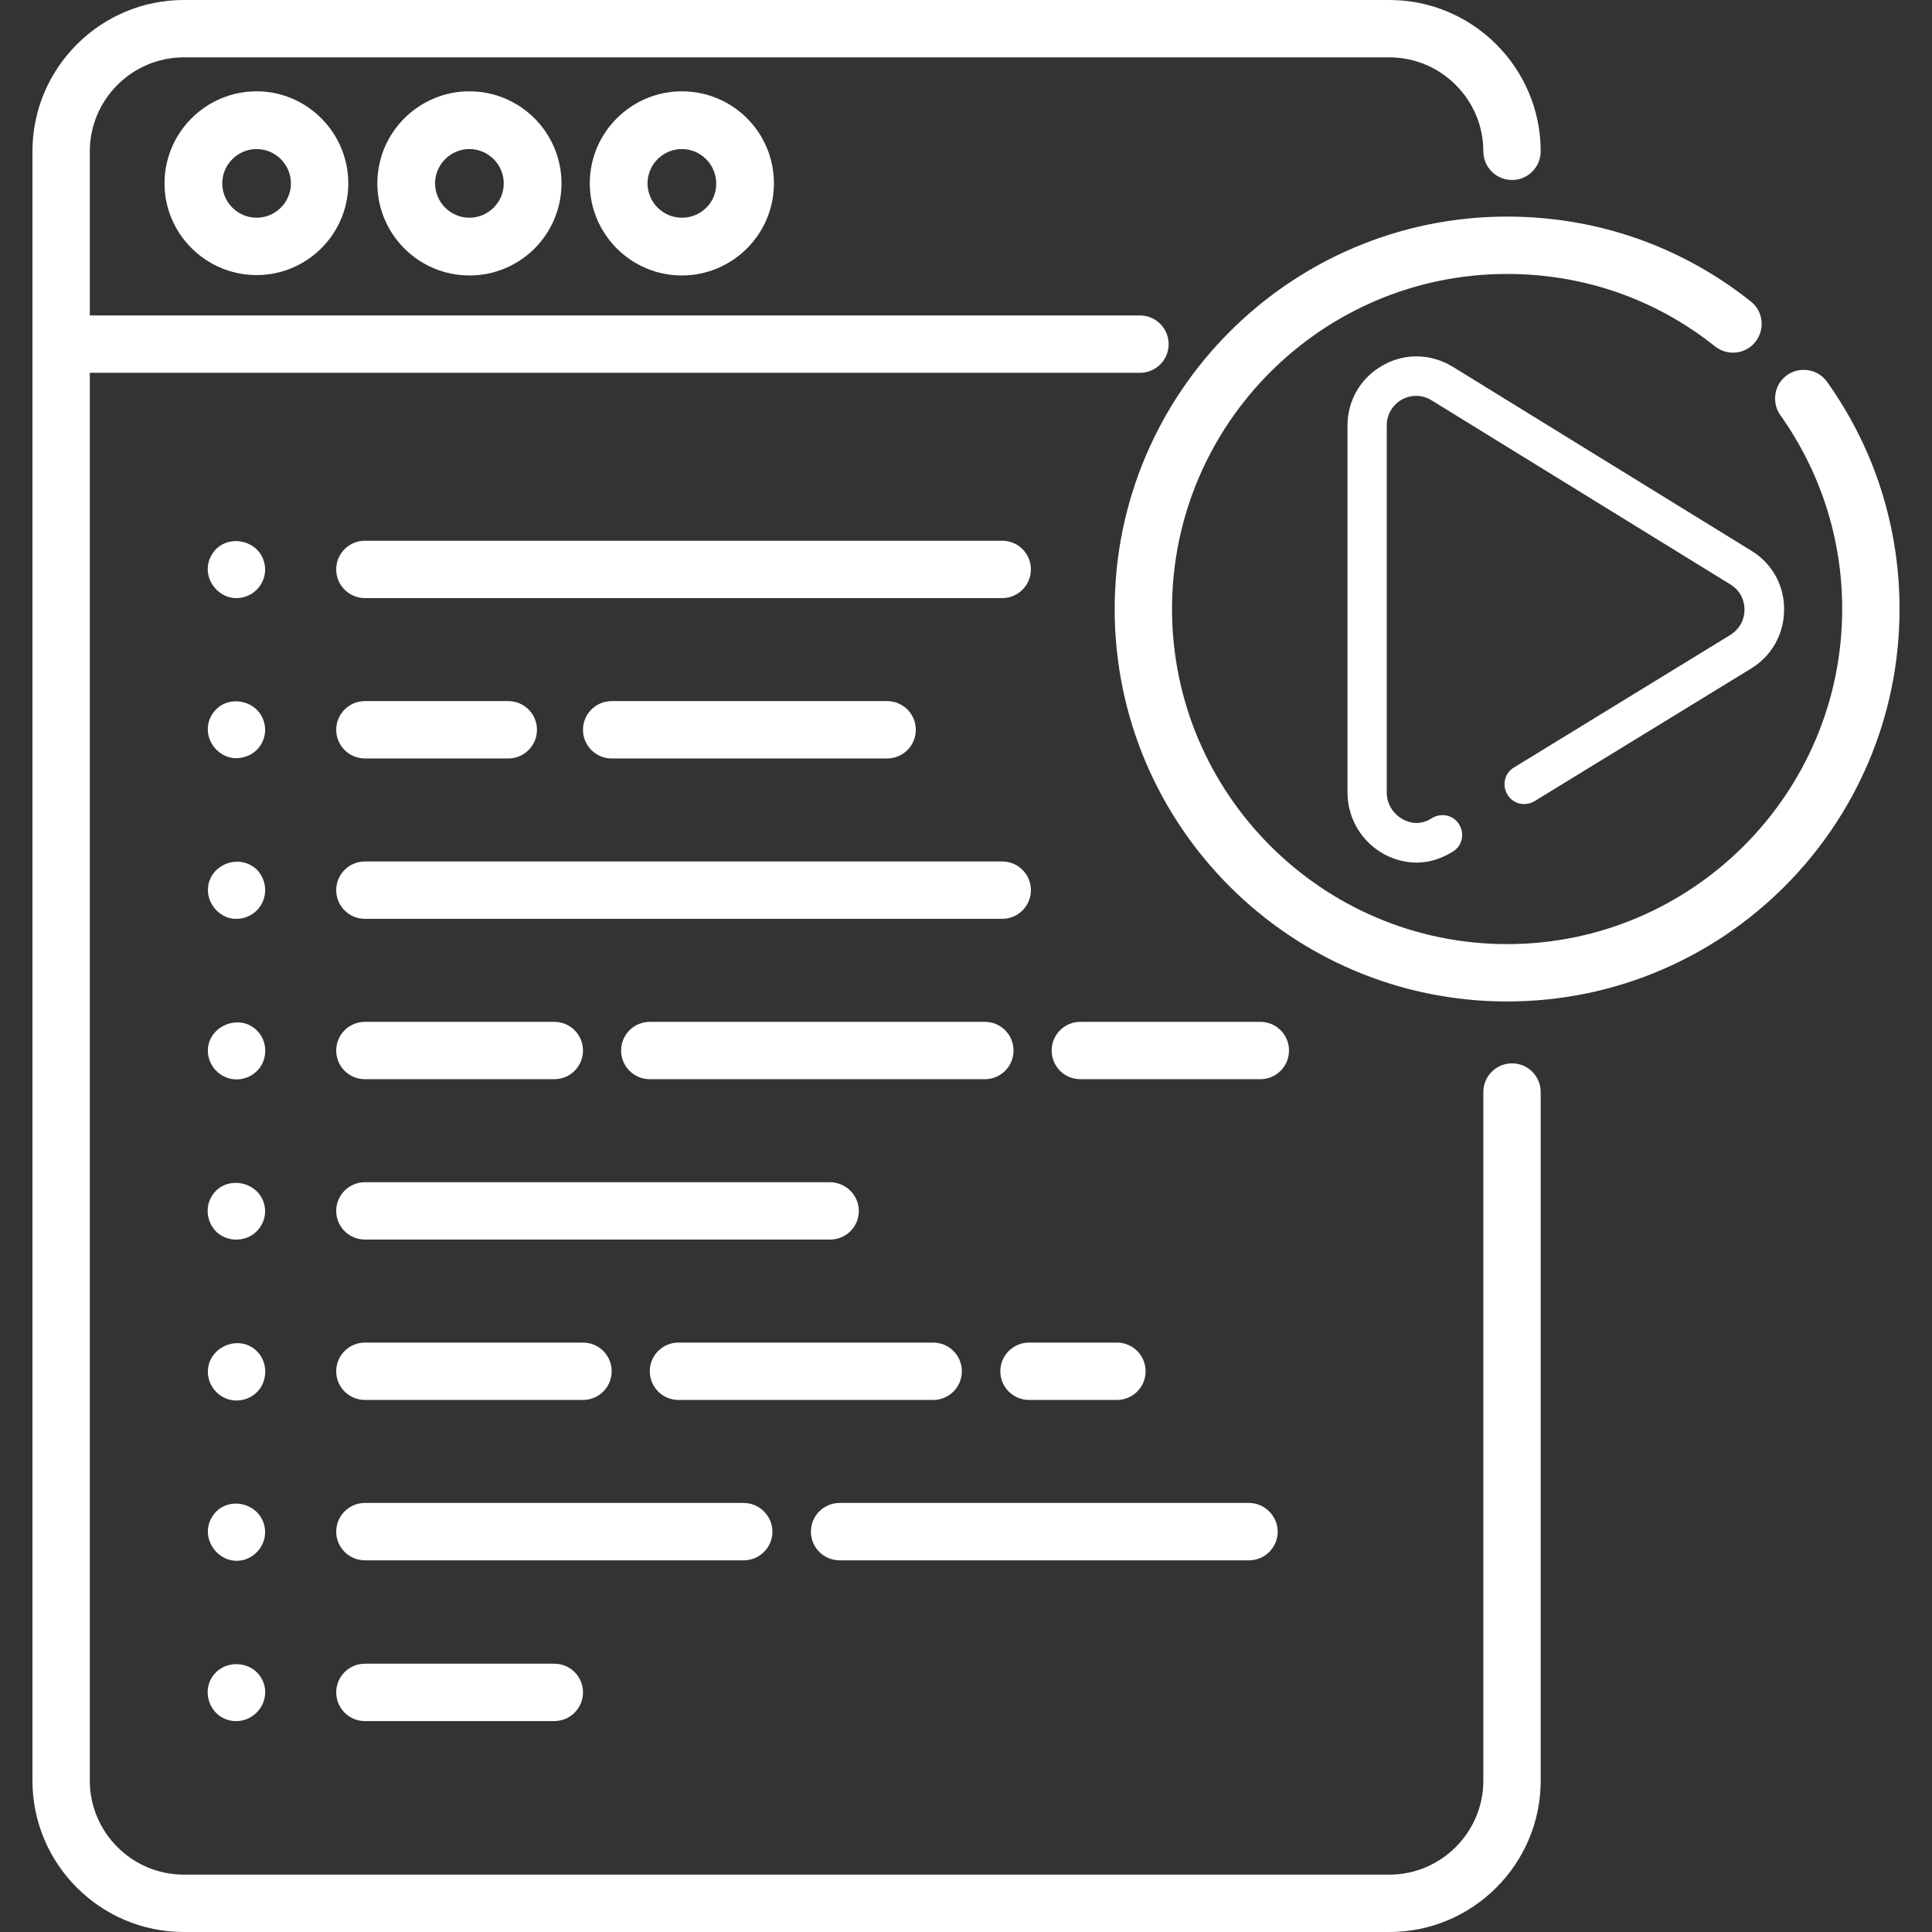 <?xml version="1.0" encoding="utf-8"?>
<!-- Generator: Adobe Illustrator 23.0.1, SVG Export Plug-In . SVG Version: 6.00 Build 0)  -->
<svg version="1.1" id="Capa_1" xmlns="http://www.w3.org/2000/svg" xmlns:xlink="http://www.w3.org/1999/xlink" x="0px" y="0px"
	 viewBox="0 0 512 512" style="enable-background:new 0 0 512 512;" xml:space="preserve">
<rect x="0" y="0" width="512" height="512" fill="#333333" stroke="none"/>
<style type="text/css">
	.st0{fill:#FFFFFF;}
</style>
<g>
	<g>
		<path class="st0" d="M68,24.2c-13.4,0-24.4,10.9-24.4,24.4C43.6,62,54.6,72.9,68,72.9S92.3,62,92.3,48.6S81.4,24.2,68,24.2z
			 M68,57.7c-5,0-9.1-4.1-9.1-9.1s4.1-9.1,9.1-9.1s9.1,4.1,9.1,9.1C77.1,53.6,73,57.7,68,57.7z"/>
	</g>
</g>
<g>
	<g>
		<path class="st0" d="M124.4,24.2c-13.4,0-24.4,10.9-24.4,24.4c0,13.4,10.9,24.4,24.4,24.4s24.4-10.9,24.4-24.4
			S137.8,24.2,124.4,24.2z M124.4,57.7c-5,0-9.1-4.1-9.1-9.1s4.1-9.1,9.1-9.1s9.1,4.1,9.1,9.1C133.5,53.6,129.4,57.7,124.4,57.7z"/>
	</g>
</g>
<g>
	<g>
		<path class="st0" d="M180.7,24.2c-13.4,0-24.4,10.9-24.4,24.4c0,13.4,10.9,24.4,24.4,24.4c13.4,0,24.4-10.9,24.4-24.4
			C205.1,35.1,194.2,24.2,180.7,24.2z M180.7,57.7c-5,0-9.1-4.1-9.1-9.1s4.1-9.1,9.1-9.1s9.1,4.1,9.1,9.1
			C189.9,53.6,185.8,57.7,180.7,57.7z"/>
	</g>
</g>
<g>
	<g>
		<path class="st0" d="M484.2,101.2c-2.4-3.4-7.2-4.2-10.6-1.8s-4.2,7.2-1.8,10.6c10.7,15.1,16.4,32.8,16.4,51.4
			c0,48.9-39.8,88.8-88.8,88.8c-48.9,0-88.8-39.8-88.8-88.8s39.8-88.8,88.8-88.8c20.2,0,39.3,6.6,55.1,19.2
			c3.3,2.6,8.1,2.1,10.7-1.2c2.6-3.3,2.1-8.1-1.2-10.7c-18.5-14.7-40.9-22.5-64.6-22.5c-57.3,0-104,46.6-104,104s46.6,104,104,104
			s104-46.6,104-104C503.4,139.7,496.8,118.9,484.2,101.2z"/>
	</g>
</g>
<g>
	<g>
		<path class="st0" d="M400.7,281.8c-4.2,0-7.6,3.4-7.6,7.6v182.5c0,13.7-11.2,24.9-24.9,24.9H48.7c-13.7,0-24.9-11.2-24.9-24.9
			V98.8h278.3c4.2,0,7.6-3.4,7.6-7.6s-3.4-7.6-7.6-7.6H23.8V40.1c0-13.7,11.2-24.9,24.9-24.9h319.5c13.7,0,24.9,11.2,24.9,24.9
			c0,4.2,3.4,7.6,7.6,7.6s7.6-3.4,7.6-7.6c0-22.1-18-40.1-40.1-40.1H48.7C26.6,0,8.6,18,8.6,40.1v431.8c0,22.1,18,40.1,40.1,40.1
			h319.5c22.1,0,40.1-18,40.1-40.1V289.4C408.3,285.2,404.9,281.8,400.7,281.8z"/>
	</g>
</g>
<g>
	<g>
		<path class="st0" d="M265.6,143.3H96.7c-4.2,0-7.6,3.4-7.6,7.6s3.4,7.6,7.6,7.6h168.9c4.2,0,7.6-3.4,7.6-7.6
			S269.8,143.3,265.6,143.3z"/>
	</g>
</g>
<g>
	<g>
		<path class="st0" d="M70.1,149.4c-1.4-6.7-10.7-8.3-14.1-2.2c-3.3,6,2.6,13.1,9.1,10.9C68.7,156.9,70.9,153.1,70.1,149.4z"/>
	</g>
</g>
<g>
	<g>
		<path class="st0" d="M265.6,228.3H96.7c-4.2,0-7.6,3.4-7.6,7.6s3.4,7.6,7.6,7.6h168.9c4.2,0,7.6-3.4,7.6-7.6
			S269.8,228.3,265.6,228.3z"/>
	</g>
</g>
<g>
	<g>
		<path class="st0" d="M68.1,230.5c-4.7-4.6-13-1.3-13,5.4c0,3.3,2.3,6.3,5.4,7.3c3,0.9,6.4-0.2,8.3-2.8
			C71,237.4,70.7,233.2,68.1,230.5z"/>
	</g>
</g>
<g>
	<g>
		<path class="st0" d="M334,270.8h-47.7c-4.2,0-7.6,3.4-7.6,7.6s3.4,7.6,7.6,7.6H334c4.2,0,7.6-3.4,7.6-7.6S338.2,270.8,334,270.8z"
			/>
	</g>
</g>
<g>
	<g>
		<path class="st0" d="M261,270.8h-88.8c-4.2,0-7.6,3.4-7.6,7.6s3.4,7.6,7.6,7.6H261c4.2,0,7.6-3.4,7.6-7.6S265.2,270.8,261,270.8z"
			/>
	</g>
</g>
<g>
	<g>
		<path class="st0" d="M146.9,270.8H96.7c-4.2,0-7.6,3.4-7.6,7.6s3.4,7.6,7.6,7.6h50.2c4.2,0,7.6-3.4,7.6-7.6
			S151.1,270.8,146.9,270.8z"/>
	</g>
</g>
<g>
	<g>
		<path class="st0" d="M68.1,273.1c-4.8-4.8-13.4-1-13,5.8c0.2,3.1,2.3,5.8,5.3,6.8c3.2,1,6.8-0.2,8.7-3.1
			C71,279.6,70.6,275.6,68.1,273.1z"/>
	</g>
</g>
<g>
	<g>
		<path class="st0" d="M219.9,313.3H96.7c-4.2,0-7.6,3.4-7.6,7.6s3.4,7.6,7.6,7.6h123.3c4.2,0,7.6-3.4,7.6-7.6
			S224.1,313.3,219.9,313.3z"/>
	</g>
</g>
<g>
	<g>
		<path class="st0" d="M70.1,319.5c-1.4-6.7-10.7-8.3-14.1-2.3c-1.7,3-1.1,6.8,1.3,9.2c2.3,2.2,5.7,2.7,8.6,1.4
			C69.1,326.3,70.8,322.8,70.1,319.5z"/>
	</g>
</g>
<g>
	<g>
		<path class="st0" d="M296,355.8h-23.3c-4.2,0-7.6,3.4-7.6,7.6s3.4,7.6,7.6,7.6H296c4.2,0,7.6-3.4,7.6-7.6S300.2,355.8,296,355.8z"
			/>
	</g>
</g>
<g>
	<g>
		<path class="st0" d="M247.3,355.8h-67.5c-4.2,0-7.6,3.4-7.6,7.6s3.4,7.6,7.6,7.6h67.5c4.2,0,7.6-3.4,7.6-7.6
			S251.5,355.8,247.3,355.8z"/>
	</g>
</g>
<g>
	<g>
		<path class="st0" d="M154.5,355.8H96.7c-4.2,0-7.6,3.4-7.6,7.6s3.4,7.6,7.6,7.6h57.8c4.2,0,7.6-3.4,7.6-7.6
			S158.7,355.8,154.5,355.8z"/>
	</g>
</g>
<g>
	<g>
		<path class="st0" d="M68.1,358.1c-4.8-4.8-13.4-1-13,5.9c0.2,3.1,2.3,5.8,5.3,6.8c3.2,1,6.8-0.2,8.7-3.1
			C71,364.6,70.6,360.6,68.1,358.1z"/>
	</g>
</g>
<g>
	<g>
		<path class="st0" d="M331,398.3H222.5c-4.2,0-7.6,3.4-7.6,7.6s3.4,7.6,7.6,7.6H331c4.2,0,7.6-3.4,7.6-7.6
			C338.6,401.8,335.2,398.3,331,398.3z"/>
	</g>
</g>
<g>
	<g>
		<path class="st0" d="M197.1,398.3H96.7c-4.2,0-7.6,3.4-7.6,7.6s3.4,7.6,7.6,7.6h100.4c4.2,0,7.6-3.4,7.6-7.6
			C204.7,401.8,201.3,398.3,197.1,398.3z"/>
	</g>
</g>
<g>
	<g>
		<path class="st0" d="M70.1,404.5c-1.4-6.6-10.4-8.3-13.9-2.5c-3.6,5.8,2.1,13.3,8.7,11.3C68.6,412.1,70.9,408.3,70.1,404.5z"/>
	</g>
</g>
<g>
	<g>
		<path class="st0" d="M146.9,440.9H96.7c-4.2,0-7.6,3.4-7.6,7.6s3.4,7.6,7.6,7.6h50.2c4.2,0,7.6-3.4,7.6-7.6
			S151.1,440.9,146.9,440.9z"/>
	</g>
</g>
<g>
	<g>
		<path class="st0" d="M69.7,445.6c-2.6-6.1-11.5-6.1-14.1,0c-1.3,3.1-0.3,6.8,2.3,8.9c2.4,1.9,5.7,2.1,8.3,0.7
			C69.7,453.3,71.2,449.1,69.7,445.6z"/>
	</g>
</g>
<g>
	<g>
		<path class="st0" d="M134.7,185.8h-38c-4.2,0-7.6,3.4-7.6,7.6s3.4,7.6,7.6,7.6h38c4.2,0,7.6-3.4,7.6-7.6S138.9,185.8,134.7,185.8z
			"/>
	</g>
</g>
<g>
	<g>
		<path class="st0" d="M235.1,185.8h-73c-4.2,0-7.6,3.4-7.6,7.6s3.4,7.6,7.6,7.6h73c4.2,0,7.6-3.4,7.6-7.6S239.3,185.8,235.1,185.8z
			"/>
	</g>
</g>
<g>
	<g>
		<path class="st0" d="M70.1,191.9c-1.4-6.7-10.5-8.3-14-2.4c-3.5,6,2.5,13.3,9,11C68.7,199.4,70.9,195.6,70.1,191.9z"/>
	</g>
</g>
<g>
	<g>
		<path class="st0" d="M464.2,146l-79.2-48.8c-5.7-3.5-12.7-3.7-18.5-0.4c-5.9,3.3-9.4,9.3-9.4,16V210c0,10.2,8.2,18.5,18.3,18.6
			c0,0,0.1,0,0.1,0c3.2,0,6.4-1,9.5-2.9c2.5-1.5,3.2-4.7,1.7-7.2c-1.5-2.5-4.7-3.2-7.2-1.7c-1.4,0.9-2.8,1.3-4.1,1.3
			c-3.8,0-7.9-3.3-7.9-8.1v-97.2c0-2.9,1.5-5.5,4-6.9c2.5-1.4,5.5-1.3,7.9,0.2l79.2,48.8c2.4,1.5,3.7,3.9,3.7,6.7
			c0,2.8-1.4,5.2-3.8,6.7l-57.3,35.1c-2.5,1.5-3.2,4.7-1.7,7.2c1.5,2.5,4.7,3.2,7.2,1.7l57.3-35.1c5.5-3.3,8.8-9.2,8.8-15.6
			C472.9,155.2,469.6,149.3,464.2,146z"/>
	</g>
</g>
</svg>
